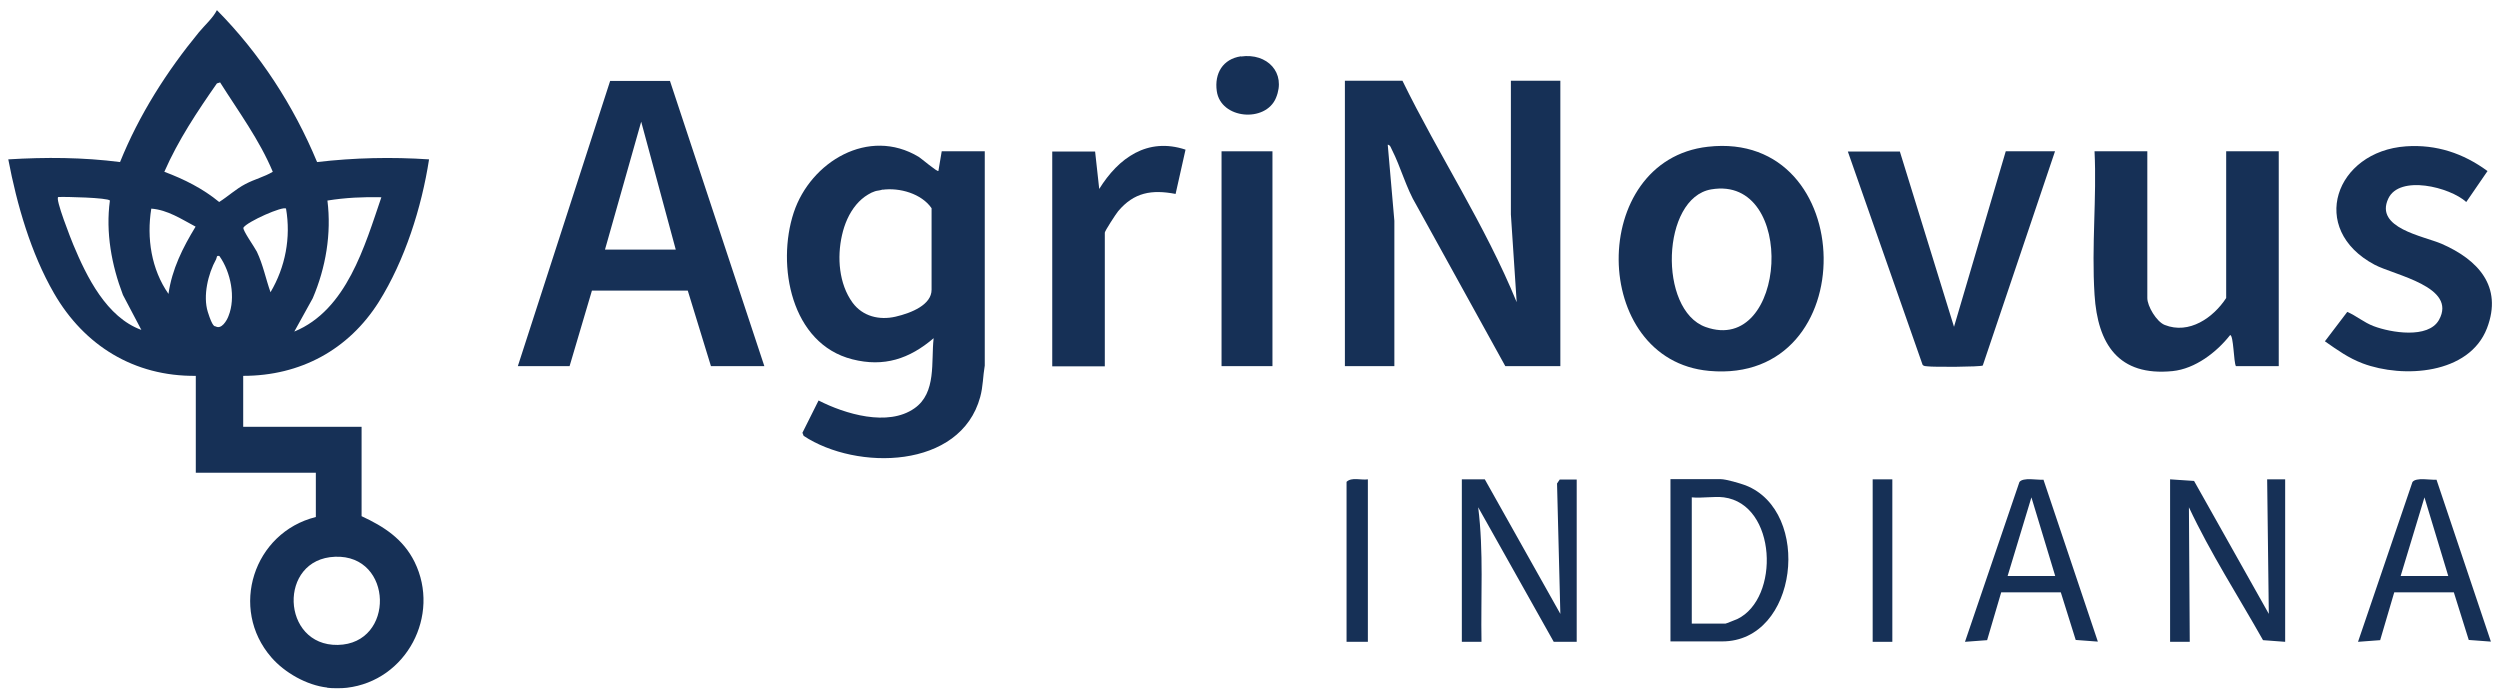 <?xml version="1.0" encoding="UTF-8"?>
<svg id="Layer_1" xmlns="http://www.w3.org/2000/svg" version="1.1" viewBox="0 0 1207.9 337.3">
  <!-- Generator: Adobe Illustrator 29.5.0, SVG Export Plug-In . SVG Version: 2.1.0 Build 137)  -->
  <defs>
    <style>
      .st0 {
        fill: #163056;
      }
    </style>
  </defs>
  <path class="st0" d="M158.1,332.2c-9.9-1.1-20.6-7.2-27-14.6-20.5-23.6-8.6-60.3,21.5-67.8v-21.4h-58v-46.8c-29.8.3-53.9-14.6-68.5-39.9-11.2-19.4-17.9-42.7-22.1-64.7,18.1-1.1,36.1-1,54,1.3,9.2-22.8,22.5-43.7,38.1-62.7,2.9-3.5,6.8-6.9,8.7-10.7,20.7,20.9,37.1,46.2,48.4,73.4,18-2.1,36-2.5,54.1-1.3-3.6,23.3-11.7,48.8-24.3,68.9-14.6,23.1-37.9,35.7-65.5,35.7v24.6h57.2v43.2c10.8,5,20.1,11,25.6,22.1,12.7,25.8-3.9,57.4-32.7,60.8-2.3.3-7.2.3-9.5,0h0ZM106.4,39.8l-1.6.5c-9.5,13.6-18.7,27.4-25.4,42.7,9.6,3.6,18.6,8.1,26.5,14.6,4.4-2.8,8.1-6.3,12.7-8.7s9-3.4,13.2-5.9c-6.5-15.5-16.5-29-25.4-43.1h0ZM53.1,96.9c-.9-1.4-21.8-1.9-24.9-1.7-1.9.2,6.4,21.1,7.2,23,6.5,15.6,16.1,35.1,32.9,41.2l-8.9-16.9c-5.5-14.4-8.4-30.2-6.3-45.6h0ZM184.3,95.3c-8.7-.2-17.5.2-26.1,1.6,2,16-.8,32.5-7.1,47.2l-8.9,16.1c25.3-10.4,34-41.3,42.1-65h0ZM94.5,109.5c-6.8-3.6-13.5-8.1-21.4-8.7-2.3,14.2,0,29.3,8.3,41.2,1.7-12,6.9-22.3,13.1-32.5ZM138.2,100.8c-1.4-1.4-18.8,6.3-20.6,9.2-.4,1.3,5.4,9.4,6.5,11.6,3,6.3,4.3,13.1,6.6,19.6,7.2-12.2,9.9-26.4,7.5-40.4ZM104.2,157.7c2.8,1.6,5.4-2.8,6.2-5,3.6-8.9,1.1-21.3-4.4-29-1.6-.4-1.1.7-1.6,1.6-3.9,7-6.4,17.7-4,25.4s3.4,6.8,3.7,7h.1ZM161.9,269c-27.7,1-26.1,43.1,1.3,42.6,27.8-.5,26.9-43.7-1.3-42.6Z"/>
  <path class="st0" d="M677.6,39c17.6,36,40,69.8,55.2,107l-2.8-42.4V39h23.9v137.9h-26.6l-42.9-77.7c-5-8.3-7.6-18.5-11.9-26.9-.5-.9-.7-2.2-2-2.4l3.2,36.8v70.2h-23.9V39h27.8Z"/>
  <path class="st0" d="M475.8,73.1v103.5c-.9,5.2-.8,10.1-2.2,15.2-9.5,35-59.7,35.7-85.3,18.8l-.6-1.5,7.8-15.6c12.7,6.5,33.5,12.8,46.3,3.8,10.8-7.5,8-22.6,9.3-33.9-11.7,10-24,14.1-39.3,10.2-29.6-7.5-36.7-45.4-28.3-70.9,8.1-24.5,36.2-41.5,60.4-26.9,1.3.8,9,7.4,9.5,6.8l1.6-9.5h20.8ZM426.4,91.5c-.5.5-2.9.6-3.6.9-1.2.4-2.3.9-3.4,1.6-2.2,1.3-4.1,3-5.7,4.9-3.5,4.2-5.7,9.4-6.9,14.8-2.4,10.6-1.5,23.4,5.1,32.5,4.9,6.7,13,8.6,20.8,6.8s17.4-5.8,17.4-13v-39.4c-4.8-7-15.4-10.1-23.9-8.9h.1Z"/>
  <path class="st0" d="M250.2,176.9l44.6-137.8h28.9c0,0,45.6,137.8,45.6,137.8h-25.8l-11.2-36.5h-46.3c0,.1-10.8,36.5-10.8,36.5h-25ZM326.5,120.6l-16.7-61.8-17.5,61.8h34.2Z"/>
  <path class="st0" d="M825.2,70.9c73.3-8.3,75.6,115.1.6,108.3-57.8-5.2-58.6-101.8-.6-108.3ZM826.8,91.5c-24.1,4.1-25.7,58.3-2.7,66.5,39.4,14.1,44.4-73.6,2.7-66.5Z"/>
  <path class="st0" d="M1037.5,73.1v70.9c0,3.9,4.4,11.4,8.4,13,11.8,4.7,23.5-3.5,29.7-13v-70.9h25.4v103.8h-20.7c-1.1-1.9-1.1-15.1-2.8-15-6.5,8.3-16.9,16.3-27.8,17.4-26.1,2.6-36.2-13-37.7-36.9s1.1-46.6,0-69.3h25.5Z"/>
  <path class="st0" d="M1201.9,82.6l-10.3,15c-7.9-7.2-32.3-13.3-37.7-1.6-6.6,14.2,16.9,18,25.8,21.8,17.4,7.6,29.7,20.5,21.9,40.8-8.6,22.3-40.5,24.3-60,17-6.9-2.6-12.3-6.5-18.3-10.7l10.8-14.2c4.3,1.8,8,5.1,12.8,6.9,8.2,3.1,26.3,6.2,31.5-3,9-16.1-21.5-21.6-31.1-26.7-32.3-17.2-19-54.8,15.2-57.2,14.7-1,27.7,3.4,39.3,11.9h0Z"/>
  <path class="st0" d="M917.9,73.1l26.2,84.8,25-84.8h23.8l-34.9,103.5c-1.1.7-23.9.8-26.7.4-.9-.1-1.8,0-2.4-.8l-36.1-103h25.1Z"/>
  <path class="st0" d="M529.1,73.1l2,18.2c9.3-15,23.3-25.1,41.7-19l-4.8,21.4c-11.5-2.2-20.1-.8-27.8,8.4-1,1.2-6.4,9.5-6.4,10.3v64.6h-25.4v-103.8h20.7Z"/>
  <rect class="st0" x="590.2" y="73.1" width="24.6" height="103.8"/>
  <path class="st0" d="M717.4,231.6l36.5,65-1.6-63,1.3-1.9h8.2c0-.1,0,78.4,0,78.4h-11.1l-36.5-65c2.7,21.5,1.2,43.3,1.6,65h-9.5v-78.5h11.1Z"/>
  <path class="st0" d="M1048.6,231.6l11.5.8,36.1,64.2-.8-65h8.7v78.5l-10.7-.8c-12-21.3-25.4-42-35.8-64.2l.4,65h-9.5v-78.5h.1Z"/>
  <path class="st0" d="M807.1,310v-78.5h24.2c2.6,0,9.4,2,12.1,3,32.3,12.6,25.4,75.4-11.3,75.4h-25ZM832.9,240.3c-4.7-.6-10.6.5-15.5,0v61h16.3c.3,0,4.9-1.9,5.7-2.2,20.7-10,19.1-55.4-6.5-58.8h0Z"/>
  <path class="st0" d="M987.3,231.7l26.3,78.3-10.7-.8-7.2-23h-28.8c0,.1-6.8,23.1-6.8,23.1l-10.7.8,26.3-77.2c1.8-2.4,8.7-.9,11.7-1.1h0ZM993,278.3l-11.5-38-11.5,38h23Z"/>
  <path class="st0" d="M1177.2,231.7l26.3,78.3-10.7-.8-7.2-23h-28.8c0,.1-6.8,23.1-6.8,23.1l-10.7.8,26.3-77.2c1.8-2.4,8.7-.9,11.7-1.1h-.1ZM1182.9,278.3l-11.5-38-11.5,38h23Z"/>
  <path class="st0" d="M660.9,231.6v78.5h-10.3v-77.3c2.5-2.4,7-.7,10.3-1.2Z"/>
  <rect class="st0" x="904.8" y="231.6" width="9.5" height="78.5"/>
  <path class="st0" d="M599.6,27.3c12.6-1.8,22,7.8,16.9,20-5,12.1-26.7,10.3-28.6-3.3-1.2-8.5,2.9-15.5,11.7-16.8h0Z"/>
</svg>